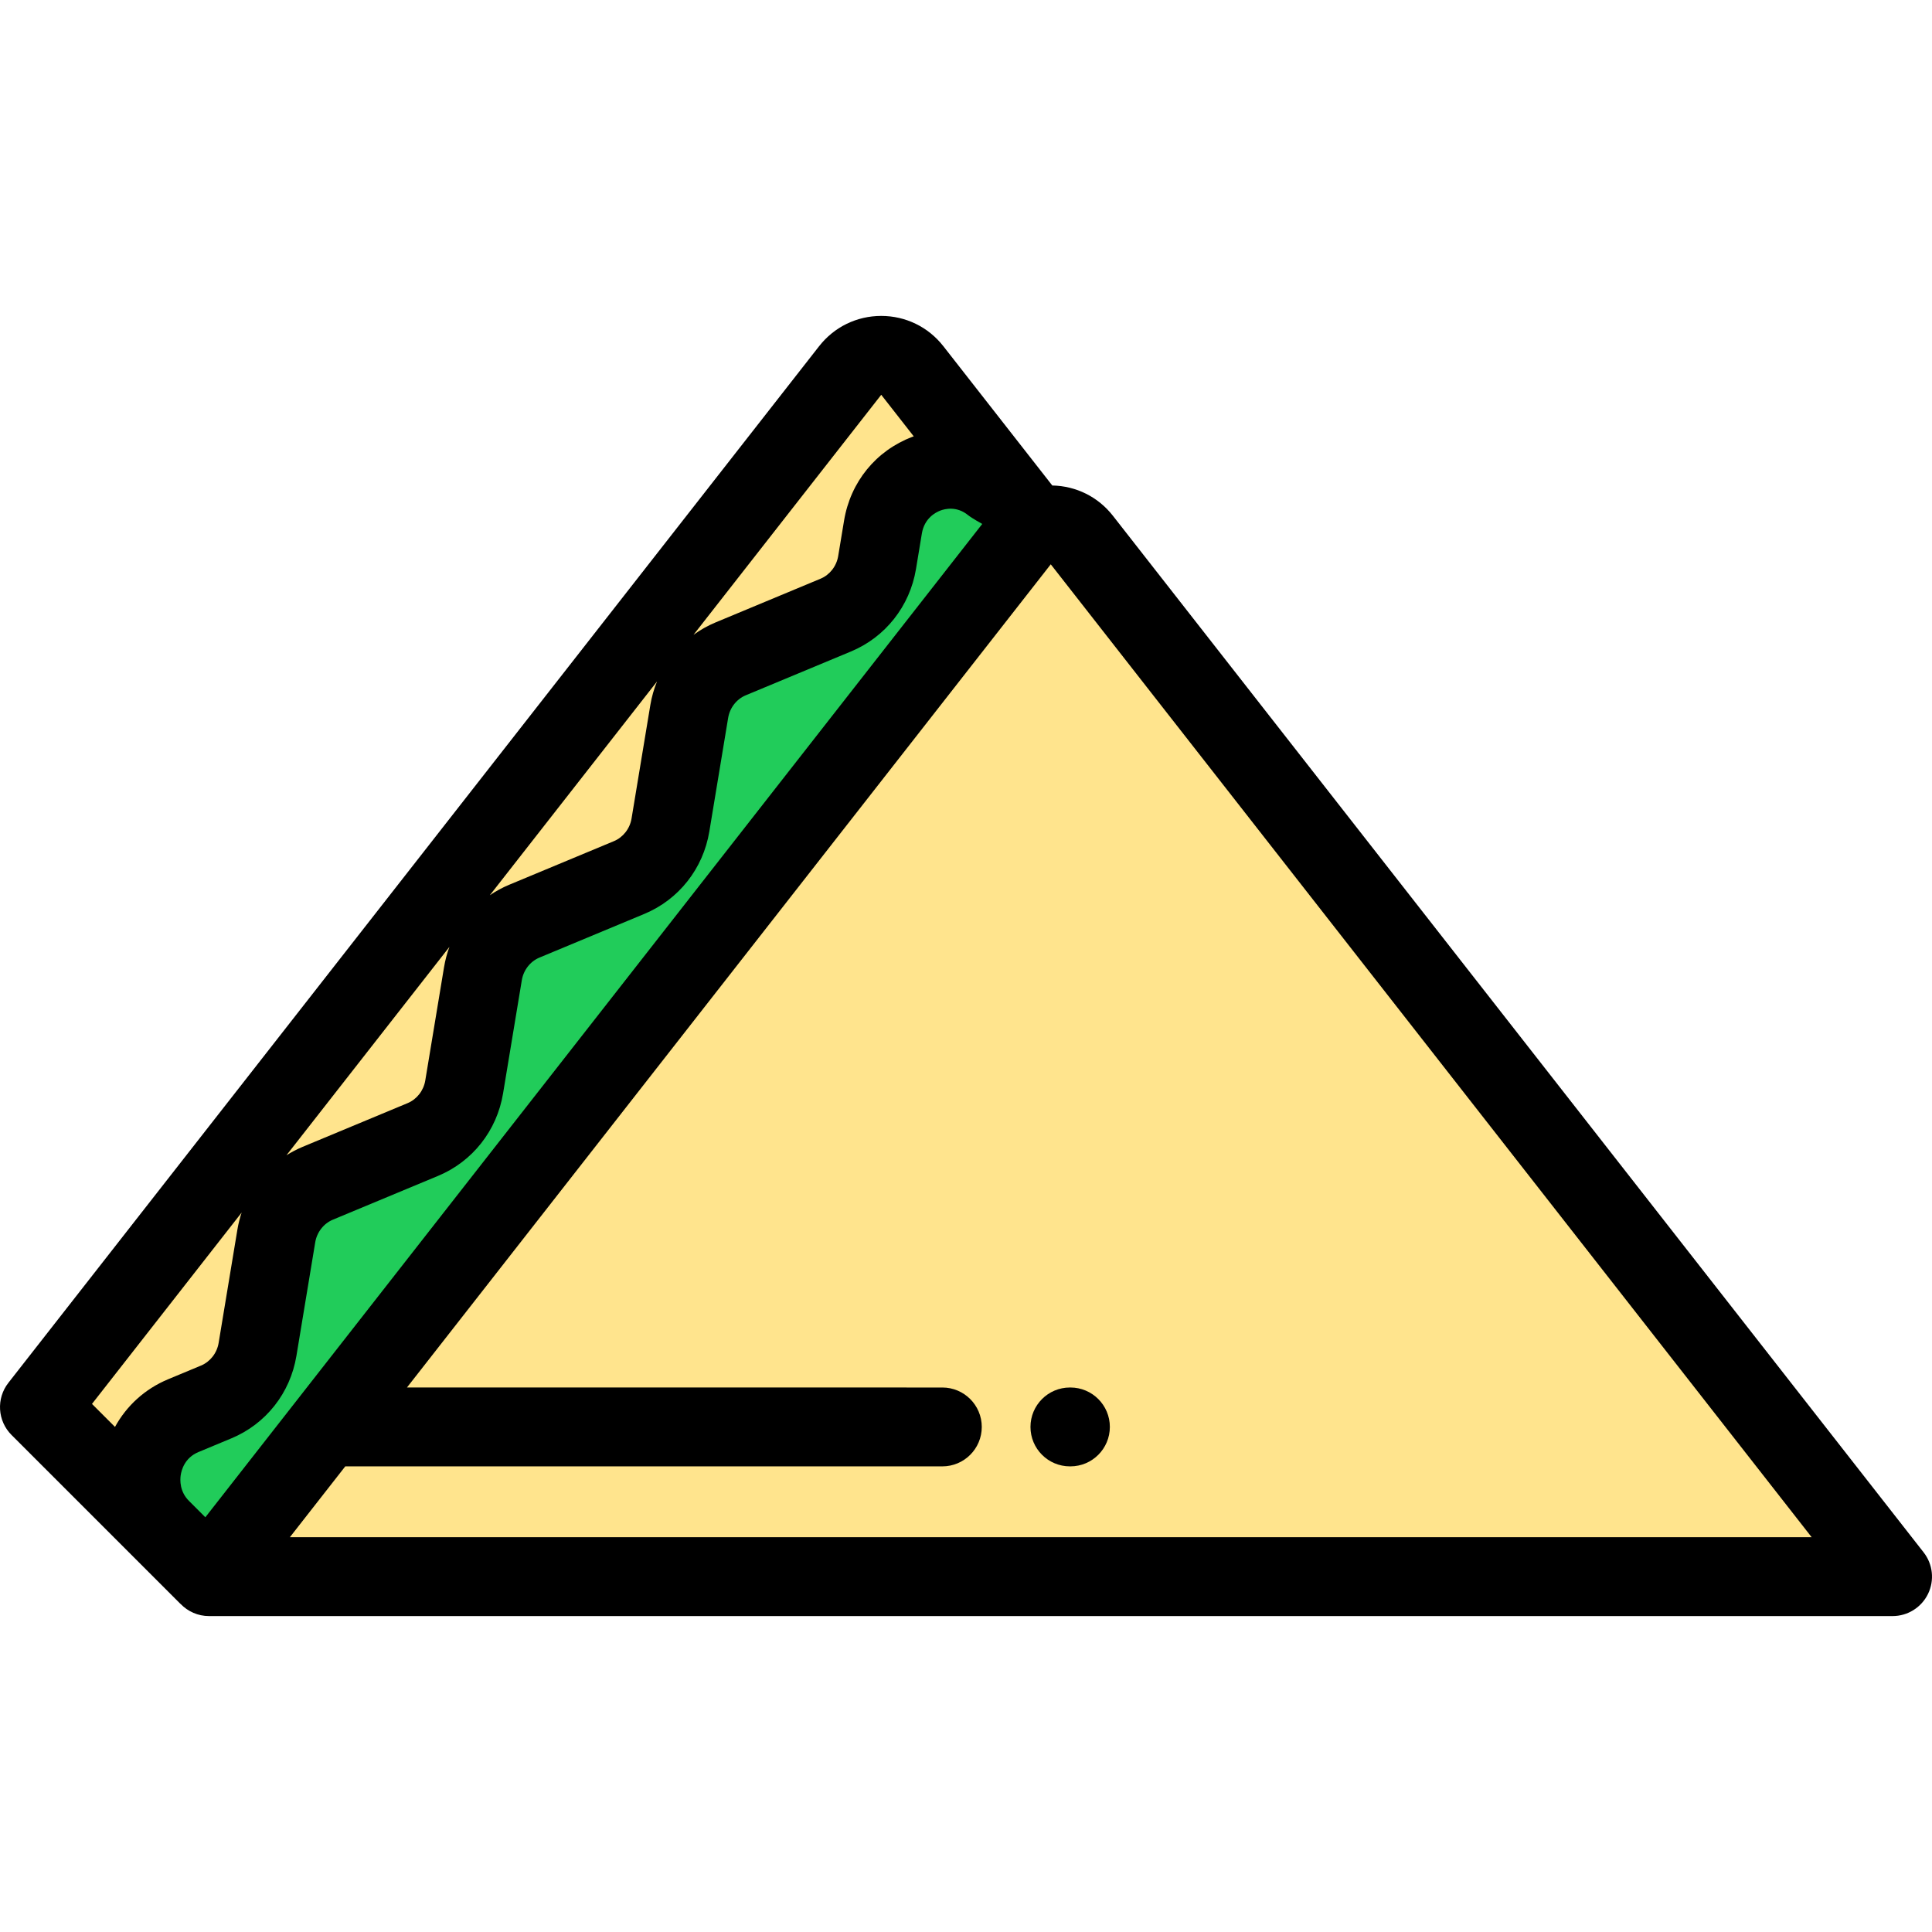 <?xml version="1.0" encoding="iso-8859-1"?>
<!-- Uploaded to: SVG Repo, www.svgrepo.com, Generator: SVG Repo Mixer Tools -->
<svg height="800px" width="800px" version="1.1" id="Layer_1" xmlns="http://www.w3.org/2000/svg" xmlns:xlink="http://www.w3.org/1999/xlink" 
	 viewBox="0 0 512 512" xml:space="preserve">
<g>
	<path style="fill:#FFE48D;" d="M270.232,143.111c1.15-1.471,2.602-2.522,4.182-3.185l-32.647-41.743
		c-4.184-5.35-12.279-5.35-16.462,0L10.449,372.901l44.927,44.927L270.232,143.111z"/>
	<path style="fill:#FFE48D;" d="M501.55,417.828L286.695,143.111c-4.184-5.35-12.279-5.35-16.462,0L55.377,417.828H501.55z"/>
</g>
<path style="fill:#21CC5A;" d="M44.15,406.456c-10.773-8.726-8.338-25.98,4.417-31.291l8.717-3.629
	c5.782-2.407,9.929-7.674,10.964-13.925l4.985-30.104c1.035-6.252,5.182-11.518,10.964-13.925l27.85-11.595
	c5.782-2.407,9.929-7.674,10.964-13.925l4.971-30.014c1.035-6.252,5.182-11.518,10.964-13.925l27.766-11.561
	c5.782-2.407,9.929-7.674,10.964-13.925l4.985-30.105c1.035-6.252,5.182-11.518,10.964-13.925l27.85-11.595
	c5.782-2.407,9.929-7.674,10.964-13.925l1.559-9.411c2.284-13.792,18.337-20.018,29.111-11.291l11.31,11.546L55.377,417.828
	L44.15,406.456z"/>
<path d="M273.087,378.152c0,5.771,4.679,10.449,10.449,10.449h0.137c5.77,0,10.449-4.678,10.449-10.449s-4.679-10.449-10.449-10.449
	h-0.137C277.765,367.703,273.087,372.381,273.087,378.152z"/>
<path d="M509.781,411.392L294.925,136.674c-3.905-4.993-9.738-7.893-16.057-8.012l-28.87-36.915
	c-3.987-5.099-9.988-8.024-16.46-8.024c-0.001,0-0.001,0-0.002,0c-6.472,0-12.474,2.925-16.462,8.024L2.219,366.463
	c-3.253,4.159-2.892,10.092,0.842,13.825l44.765,44.765c0.005-0.004,0.009-0.007,0.015-0.011c1.94,2.026,4.641,3.235,7.537,3.235
	H501.55c3.996,0,7.641-2.279,9.393-5.871C512.694,418.813,512.244,414.539,509.781,411.392z M54.418,402.093l-4.282-4.282
	c-2.546-2.484-2.435-5.571-2.251-6.845c0.194-1.343,1.039-4.631,4.698-6.154l8.715-3.629c9.169-3.818,15.62-11.992,17.256-21.865
	l4.985-30.103c0.444-2.678,2.235-4.973,4.673-5.987l27.85-11.595c9.169-3.818,15.619-11.991,17.255-21.864l4.972-30.016
	c0.443-2.677,2.233-4.971,4.671-5.985l27.766-11.561c9.17-3.818,15.621-11.992,17.256-21.865l4.985-30.103
	c0.444-2.678,2.234-4.972,4.673-5.986l27.849-11.595c9.169-3.818,15.62-11.992,17.258-21.865l1.557-9.411
	c0.673-4.062,3.647-5.601,4.894-6.075c1.199-0.455,4.313-1.25,7.332,1.196c1.029,0.834,3.777,2.346,3.777,2.346L54.418,402.093z
	 M75.914,306.158l43.187-55.219c-0.639,1.727-1.121,3.533-1.43,5.4l-4.971,30.014c-0.444,2.678-2.234,4.972-4.672,5.986
	l-27.85,11.595C78.679,304.559,77.26,305.312,75.914,306.158z M129.81,237.247l44.304-56.646c-0.801,1.976-1.404,4.054-1.764,6.222
	l-4.985,30.103c-0.444,2.678-2.234,4.973-4.673,5.987l-27.766,11.561C133.106,235.231,131.399,236.167,129.81,237.247z
	 M233.536,104.622l8.615,11.016c-0.125,0.046-0.252,0.082-0.377,0.13c-9.633,3.658-16.395,11.956-18.09,22.198l-1.558,9.41
	c-0.444,2.678-2.235,4.973-4.673,5.987l-27.848,11.595c-2.091,0.87-4.032,1.978-5.816,3.269L233.536,104.622z M64.037,321.344
	c-0.478,1.44-0.86,2.924-1.114,4.455l-4.985,30.103c-0.444,2.678-2.235,4.973-4.673,5.987l-8.715,3.629
	c-6.13,2.553-11.009,7.021-14.076,12.631l-6.097-6.097L64.037,321.344z M76.815,407.38l14.686-18.778h158.229
	c5.77,0,10.449-4.678,10.449-10.449s-4.679-10.449-10.449-10.449H107.845l170.619-218.155L480.113,407.38H76.815z"/>
</svg>